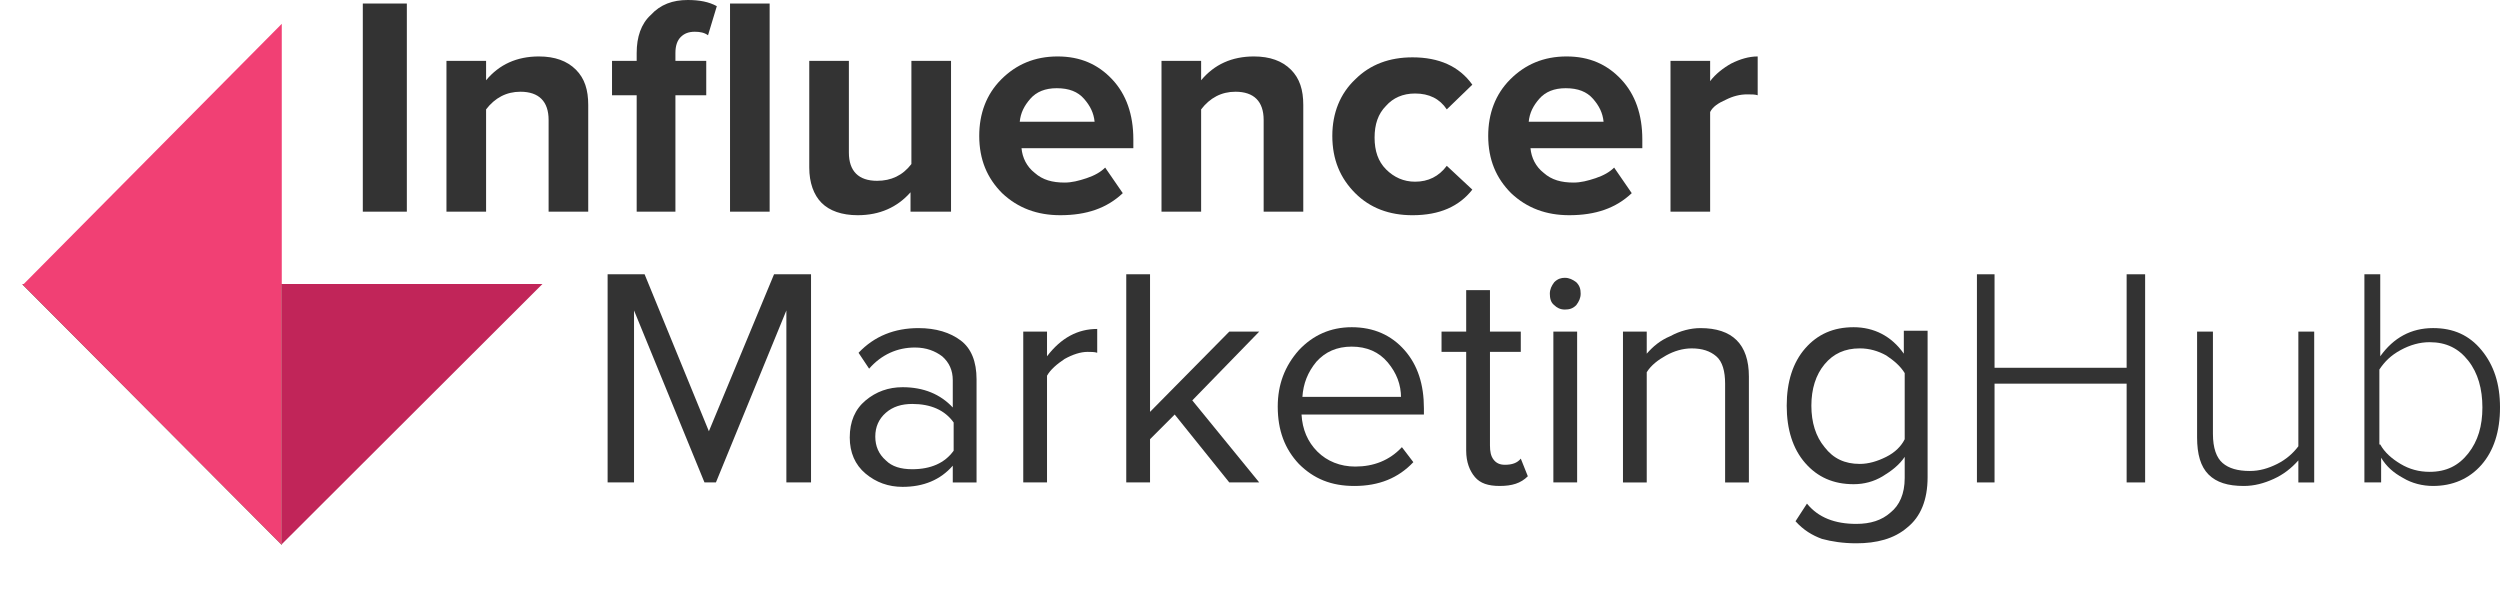 <?xml version="1.0" encoding="UTF-8"?>
<svg xmlns="http://www.w3.org/2000/svg" width="219" height="53" viewBox="0 0 219 53" fill="none">
  <g clip-path="url(#clip0_624_14671)">
    <path d="M35.639 18.542H31.782V0.309H35.639V18.542Z" fill="#333333"></path>
    <path d="M51.529 18.543H48.058V10.508C48.058 8.886 47.209 8.036 45.59 8.036C44.355 8.036 43.353 8.576 42.581 9.581V18.543H39.11V5.332H42.581V7.031C43.738 5.641 45.281 4.945 47.209 4.945C48.598 4.945 49.678 5.332 50.449 6.104C51.221 6.877 51.529 7.881 51.529 9.195V18.543Z" fill="#333333"></path>
    <path d="M59.245 18.542H55.773V8.344H53.613V5.331H55.773V4.636C55.773 3.245 56.159 2.086 57.007 1.313C57.856 0.386 58.936 0 60.247 0C61.25 0 62.099 0.155 62.793 0.541L62.022 3.09C61.713 2.859 61.327 2.781 60.864 2.781C60.324 2.781 59.939 2.936 59.63 3.245C59.322 3.554 59.167 4.017 59.167 4.636V5.331H61.867V8.344H59.167V18.542H59.245ZM67.421 18.542H63.95V0.309H67.421V18.542Z" fill="#333333"></path>
    <path d="M83.233 18.543H79.762V16.844C78.605 18.157 77.062 18.852 75.133 18.852C73.745 18.852 72.665 18.466 71.971 17.771C71.276 17.075 70.891 15.994 70.891 14.68V5.332H74.362V13.367C74.362 14.989 75.21 15.839 76.83 15.839C78.065 15.839 79.067 15.376 79.839 14.371V5.332H83.31V18.543H83.233Z" fill="#333333"></path>
    <path d="M92.878 18.852C90.873 18.852 89.175 18.234 87.787 16.921C86.475 15.607 85.781 13.985 85.781 11.899C85.781 9.967 86.398 8.267 87.71 6.954C89.021 5.641 90.641 4.945 92.647 4.945C94.652 4.945 96.195 5.641 97.429 6.954C98.664 8.267 99.281 10.044 99.281 12.208V12.98H89.484C89.561 13.83 89.947 14.603 90.641 15.144C91.335 15.762 92.184 15.993 93.264 15.993C93.881 15.993 94.498 15.839 95.192 15.607C95.887 15.375 96.427 15.066 96.812 14.68L98.355 16.921C96.966 18.234 95.192 18.852 92.878 18.852ZM95.887 10.662C95.809 9.89 95.501 9.272 94.961 8.654C94.421 8.036 93.65 7.727 92.57 7.727C91.567 7.727 90.795 8.036 90.255 8.654C89.715 9.272 89.407 9.89 89.33 10.662H95.887Z" fill="#333333"></path>
    <path d="M114.167 18.543H110.696V10.508C110.696 8.886 109.847 8.036 108.227 8.036C106.993 8.036 105.99 8.576 105.219 9.581V18.543H101.747V5.332H105.219V7.031C106.376 5.641 107.919 4.945 109.847 4.945C111.236 4.945 112.316 5.332 113.087 6.104C113.858 6.877 114.167 7.881 114.167 9.195V18.543Z" fill="#333333"></path>
    <path d="M123.73 18.853C121.725 18.853 120.028 18.235 118.716 16.921C117.405 15.608 116.711 13.986 116.711 11.9C116.711 9.891 117.405 8.191 118.716 6.955C120.028 5.642 121.725 5.023 123.73 5.023C126.044 5.023 127.819 5.796 128.976 7.418L126.739 9.582C126.122 8.655 125.196 8.191 123.962 8.191C122.882 8.191 122.033 8.577 121.416 9.273C120.722 9.968 120.413 10.895 120.413 12.054C120.413 13.213 120.722 14.14 121.416 14.835C122.11 15.531 122.959 15.917 123.962 15.917C125.119 15.917 126.044 15.454 126.739 14.526L128.976 16.612C127.819 18.08 126.122 18.853 123.73 18.853Z" fill="#333333"></path>
    <path d="M137.464 18.852C135.459 18.852 133.761 18.234 132.373 16.921C131.062 15.607 130.367 13.985 130.367 11.899C130.367 9.967 130.984 8.267 132.296 6.954C133.607 5.641 135.227 4.945 137.233 4.945C139.238 4.945 140.781 5.641 142.015 6.954C143.25 8.267 143.867 10.044 143.867 12.208V12.98H134.07C134.147 13.83 134.533 14.603 135.227 15.144C135.921 15.762 136.77 15.993 137.85 15.993C138.467 15.993 139.084 15.839 139.778 15.607C140.473 15.375 141.013 15.066 141.398 14.68L142.941 16.921C141.553 18.234 139.778 18.852 137.464 18.852ZM140.473 10.662C140.396 9.89 140.087 9.272 139.547 8.654C139.007 8.036 138.236 7.727 137.156 7.727C136.153 7.727 135.381 8.036 134.841 8.654C134.301 9.272 133.993 9.89 133.916 10.662H140.473Z" fill="#333333"></path>
    <path d="M149.808 18.543H146.336V5.332H149.808V7.109C150.27 6.49 150.965 5.95 151.659 5.563C152.43 5.177 153.202 4.945 153.973 4.945V8.345C153.742 8.267 153.433 8.267 153.047 8.267C152.43 8.267 151.813 8.422 151.196 8.731C150.502 9.04 150.039 9.349 149.808 9.813V18.543Z" fill="#333333"></path>
    <path d="M71.123 42.261H68.886V27.195L62.715 42.261H61.712L55.541 27.195V42.261H53.227V24.027H56.467L62.098 37.779L67.806 24.027H71.046V42.261H71.123Z" fill="#333333"></path>
    <path d="M85.546 42.263H83.463V40.795C82.383 42.031 80.917 42.649 79.066 42.649C77.832 42.649 76.752 42.263 75.826 41.49C74.9 40.717 74.438 39.636 74.438 38.322C74.438 36.932 74.9 35.85 75.826 35.078C76.752 34.305 77.832 33.919 79.066 33.919C80.917 33.919 82.383 34.537 83.463 35.696V33.3C83.463 32.451 83.154 31.755 82.537 31.215C81.92 30.751 81.149 30.442 80.146 30.442C78.603 30.442 77.215 31.06 76.135 32.296L75.209 30.905C76.597 29.438 78.372 28.742 80.454 28.742C81.997 28.742 83.231 29.128 84.157 29.824C85.083 30.519 85.546 31.678 85.546 33.223V42.263ZM79.915 41.104C81.534 41.104 82.769 40.563 83.54 39.481V37.009C82.769 35.927 81.534 35.386 79.915 35.386C78.989 35.386 78.217 35.618 77.6 36.159C76.983 36.7 76.675 37.395 76.675 38.245C76.675 39.095 76.983 39.79 77.6 40.331C78.14 40.872 78.912 41.104 79.915 41.104Z" fill="#333333"></path>
    <path d="M91.719 42.26H89.637V29.048H91.719V31.211C92.954 29.589 94.419 28.816 96.116 28.816V30.902C95.885 30.825 95.576 30.825 95.268 30.825C94.651 30.825 93.957 31.057 93.262 31.443C92.568 31.907 92.028 32.37 91.719 32.911V42.26Z" fill="#333333"></path>
    <path d="M110.308 42.261H107.685L102.903 36.312L100.743 38.475V42.261H98.66V24.027H100.743V36.08L107.685 29.049H110.308L104.445 35.075L110.308 42.261Z" fill="#333333"></path>
    <path d="M118.641 42.571C116.635 42.571 115.093 41.953 113.781 40.639C112.547 39.326 111.93 37.703 111.93 35.617C111.93 33.686 112.547 32.063 113.781 30.673C115.016 29.359 116.558 28.664 118.41 28.664C120.338 28.664 121.881 29.359 123.038 30.673C124.195 31.986 124.735 33.686 124.735 35.772V36.313H114.013C114.09 37.626 114.553 38.708 115.401 39.558C116.25 40.407 117.407 40.871 118.718 40.871C120.338 40.871 121.727 40.33 122.807 39.171L123.809 40.485C122.498 41.875 120.801 42.571 118.641 42.571ZM122.73 34.845C122.73 33.686 122.344 32.682 121.572 31.754C120.801 30.827 119.721 30.364 118.41 30.364C117.098 30.364 116.095 30.827 115.324 31.677C114.553 32.604 114.167 33.609 114.09 34.768H122.73V34.845Z" fill="#333333"></path>
    <path d="M131.369 42.57C130.366 42.57 129.672 42.338 129.209 41.797C128.746 41.256 128.438 40.484 128.438 39.479V30.826H126.278V29.049H128.438V25.418H130.521V29.049H133.221V30.826H130.521V39.016C130.521 39.556 130.598 39.943 130.829 40.252C131.061 40.561 131.369 40.715 131.832 40.715C132.449 40.715 132.912 40.561 133.221 40.175L133.838 41.72C133.221 42.338 132.449 42.57 131.369 42.57Z" fill="#333333"></path>
    <path d="M137.077 27.117C136.692 27.117 136.383 26.963 136.152 26.731C135.843 26.499 135.766 26.113 135.766 25.727C135.766 25.34 135.92 25.031 136.152 24.722C136.46 24.413 136.769 24.336 137.077 24.336C137.463 24.336 137.772 24.49 138.08 24.722C138.389 25.031 138.466 25.34 138.466 25.727C138.466 26.113 138.312 26.422 138.08 26.731C137.772 27.04 137.463 27.117 137.077 27.117ZM138.157 42.26H136.075V29.049H138.157V42.26Z" fill="#333333"></path>
    <path d="M153.203 42.263H151.12V33.61C151.12 32.528 150.889 31.678 150.349 31.215C149.809 30.751 149.114 30.519 148.189 30.519C147.417 30.519 146.646 30.751 145.952 31.137C145.257 31.523 144.64 31.987 144.254 32.605V42.263H142.172V29.051H144.254V30.983C144.794 30.365 145.412 29.824 146.337 29.438C147.186 28.974 148.111 28.742 148.96 28.742C151.737 28.742 153.203 30.133 153.203 32.992V42.263Z" fill="#333333"></path>
    <path d="M162.61 47.593C161.453 47.593 160.45 47.438 159.601 47.206C158.753 46.897 157.981 46.434 157.287 45.661L158.29 44.116C159.293 45.352 160.758 45.893 162.61 45.893C163.844 45.893 164.847 45.584 165.618 44.889C166.39 44.27 166.852 43.266 166.852 41.875V40.021C166.39 40.717 165.695 41.257 164.924 41.721C164.153 42.184 163.304 42.416 162.378 42.416C160.604 42.416 159.216 41.798 158.136 40.562C157.056 39.326 156.516 37.626 156.516 35.54C156.516 33.454 157.056 31.754 158.136 30.518C159.216 29.282 160.604 28.664 162.378 28.664C164.153 28.664 165.695 29.437 166.775 30.982V28.973H168.858V41.798C168.858 43.807 168.241 45.275 167.084 46.202C165.927 47.206 164.384 47.593 162.61 47.593ZM162.918 40.639C163.69 40.639 164.461 40.407 165.233 40.021C166.004 39.635 166.544 39.094 166.852 38.476V32.682C166.467 32.063 165.927 31.6 165.233 31.136C164.538 30.75 163.767 30.518 162.918 30.518C161.607 30.518 160.604 30.982 159.833 31.909C159.061 32.836 158.676 34.072 158.676 35.54C158.676 37.008 159.061 38.244 159.833 39.171C160.604 40.176 161.607 40.639 162.918 40.639Z" fill="#333333"></path>
    <path d="M187.913 42.261H186.293V33.608H174.722V42.261H173.179V24.027H174.722V32.217H186.293V24.027H187.913V42.261Z" fill="#333333"></path>
    <path d="M202.724 42.262H201.336V40.331C200.719 41.026 200.025 41.567 199.176 41.953C198.328 42.339 197.479 42.571 196.553 42.571C195.165 42.571 194.162 42.262 193.468 41.567C192.773 40.871 192.465 39.79 192.465 38.322V29.051H193.853V38.013C193.853 39.249 194.162 40.099 194.702 40.562C195.242 41.026 196.013 41.258 197.093 41.258C197.942 41.258 198.713 41.026 199.485 40.64C200.256 40.253 200.873 39.713 201.336 39.094V29.051H202.724V42.262Z" fill="#333333"></path>
    <path d="M208.51 42.261H207.121V24.027H208.51V31.212C209.667 29.59 211.21 28.74 213.138 28.74C214.913 28.74 216.301 29.358 217.381 30.672C218.461 31.985 219.001 33.608 219.001 35.694C219.001 37.779 218.461 39.479 217.381 40.715C216.301 41.952 214.835 42.57 213.138 42.57C212.213 42.57 211.287 42.338 210.516 41.874C209.667 41.411 209.05 40.87 208.587 40.097V42.261H208.51ZM208.51 38.938C208.896 39.634 209.513 40.175 210.284 40.638C211.056 41.102 211.904 41.333 212.83 41.333C214.295 41.333 215.375 40.793 216.224 39.711C217.073 38.629 217.458 37.316 217.458 35.694C217.458 34.071 217.073 32.68 216.224 31.599C215.375 30.517 214.295 29.976 212.83 29.976C211.981 29.976 211.133 30.208 210.284 30.672C209.436 31.135 208.896 31.676 208.433 32.371V38.938H208.51Z" fill="#333333"></path>
    <path d="M47.519 24.879H1.93L24.686 47.67L47.519 24.879Z" fill="#C12559"></path>
    <path d="M2.008 24.953L24.687 47.745V24.953H2.008Z" fill="#32B776"></path>
    <path d="M24.683 2.086V47.746L2.004 24.955L24.683 2.086Z" fill="#F14074"></path>
  </g>
  <defs>
    <clipPath id="clip0_624_14671">
      <rect width="219" height="53" fill="white"></rect>
    </clipPath>
  </defs>
</svg>
